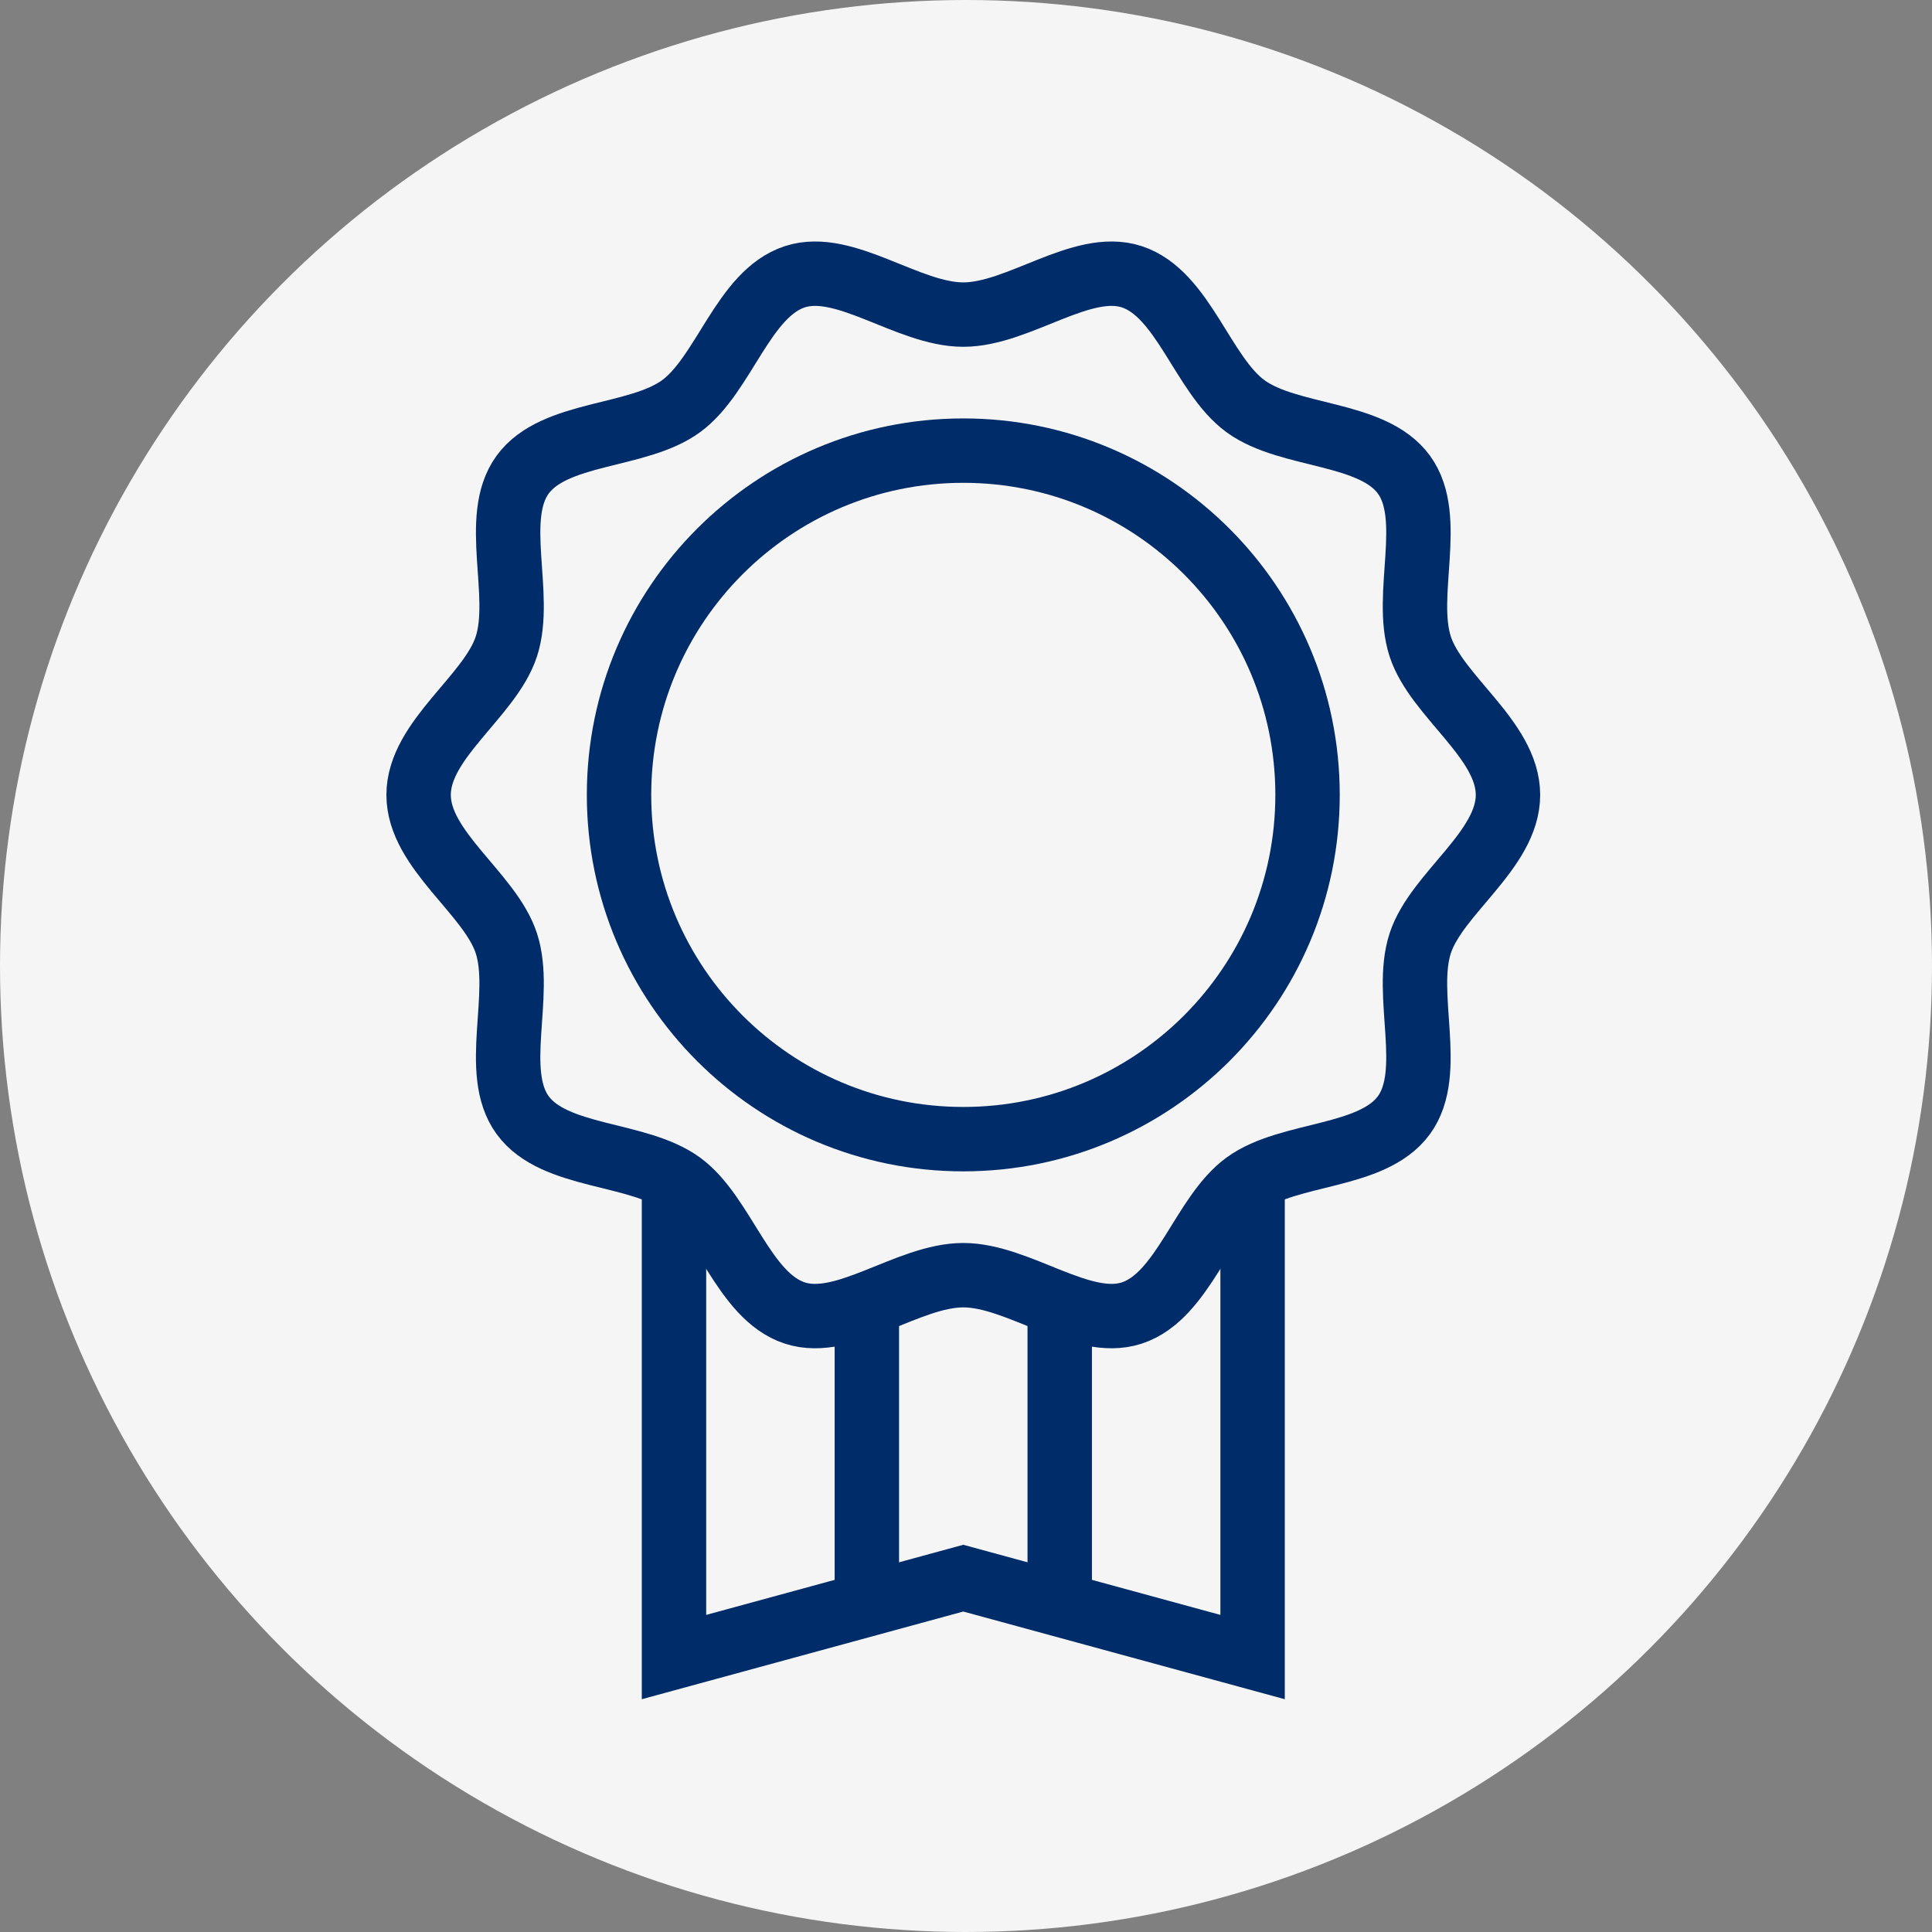 <?xml version="1.0" encoding="UTF-8"?> <svg xmlns="http://www.w3.org/2000/svg" xmlns:xlink="http://www.w3.org/1999/xlink" width="120px" height="120px" viewBox="0 0 120 120"><rect x="0" y="0" width="120" height="120" fill="#808080" stroke="none"/><!-- Generator: Sketch 54.1 (76490) - https://sketchapp.com --><title>Group 15</title><desc>Created with Sketch.</desc><g id="Page-1" stroke="none" stroke-width="1" fill="none" fill-rule="evenodd"><g id="ecowater-hydrolink-home" transform="translate(-1045, -2056)"><g id="Group-2" transform="translate(1045, 2056)"><g id="Group-15"><circle id="Oval" fill="#F5F5F5" cx="60" cy="60" r="60"></circle><g id="Group-11" transform="translate(26, 17)" stroke="#002C69" stroke-width="4"><path d="M67.663,32.372 C67.663,35.806 63.217,38.495 62.211,41.594 C61.168,44.805 63.148,49.587 61.203,52.26 C59.238,54.96 54.065,54.545 51.365,56.51 C48.692,58.455 47.5,63.514 44.289,64.556 C41.19,65.562 37.266,62.204 33.831,62.204 C30.397,62.204 26.473,65.562 23.374,64.556 C20.163,63.514 18.97,58.455 16.297,56.51 C13.598,54.545 8.425,54.96 6.46,52.26 C4.515,49.587 6.495,44.805 5.452,41.594 C4.446,38.495 0,35.806 0,32.372 C0,28.938 4.446,26.249 5.452,23.15 C6.495,19.939 4.515,15.157 6.46,12.484 C8.425,9.784 13.598,10.199 16.298,8.234 C18.971,6.289 20.163,1.23 23.374,0.188 C26.473,-0.818 30.397,2.54 33.831,2.54 C37.266,2.54 41.19,-0.818 44.289,0.188 C47.5,1.231 48.693,6.289 51.366,8.235 C54.065,10.2 59.238,9.785 61.203,12.484 C63.148,15.157 61.168,19.939 62.211,23.15 C63.217,26.249 67.663,28.938 67.663,32.372 Z" id="Stroke-1"></path><path d="M55.214,32.372 C55.214,44.182 45.641,53.755 33.831,53.755 C22.023,53.755 12.449,44.182 12.449,32.372 C12.449,20.562 22.023,10.989 33.831,10.989 C45.641,10.989 55.214,20.562 55.214,32.372 Z" id="Stroke-3"></path><polyline id="Stroke-5" points="51.801 56.179 51.801 85.923 33.831 81.022 15.863 85.923 15.863 56.179"></polyline><path d="M27.842,64.204 L27.842,82.205" id="Stroke-7"></path><path d="M39.821,64.204 L39.821,82.205" id="Stroke-9"></path></g></g></g></g></g></svg> 